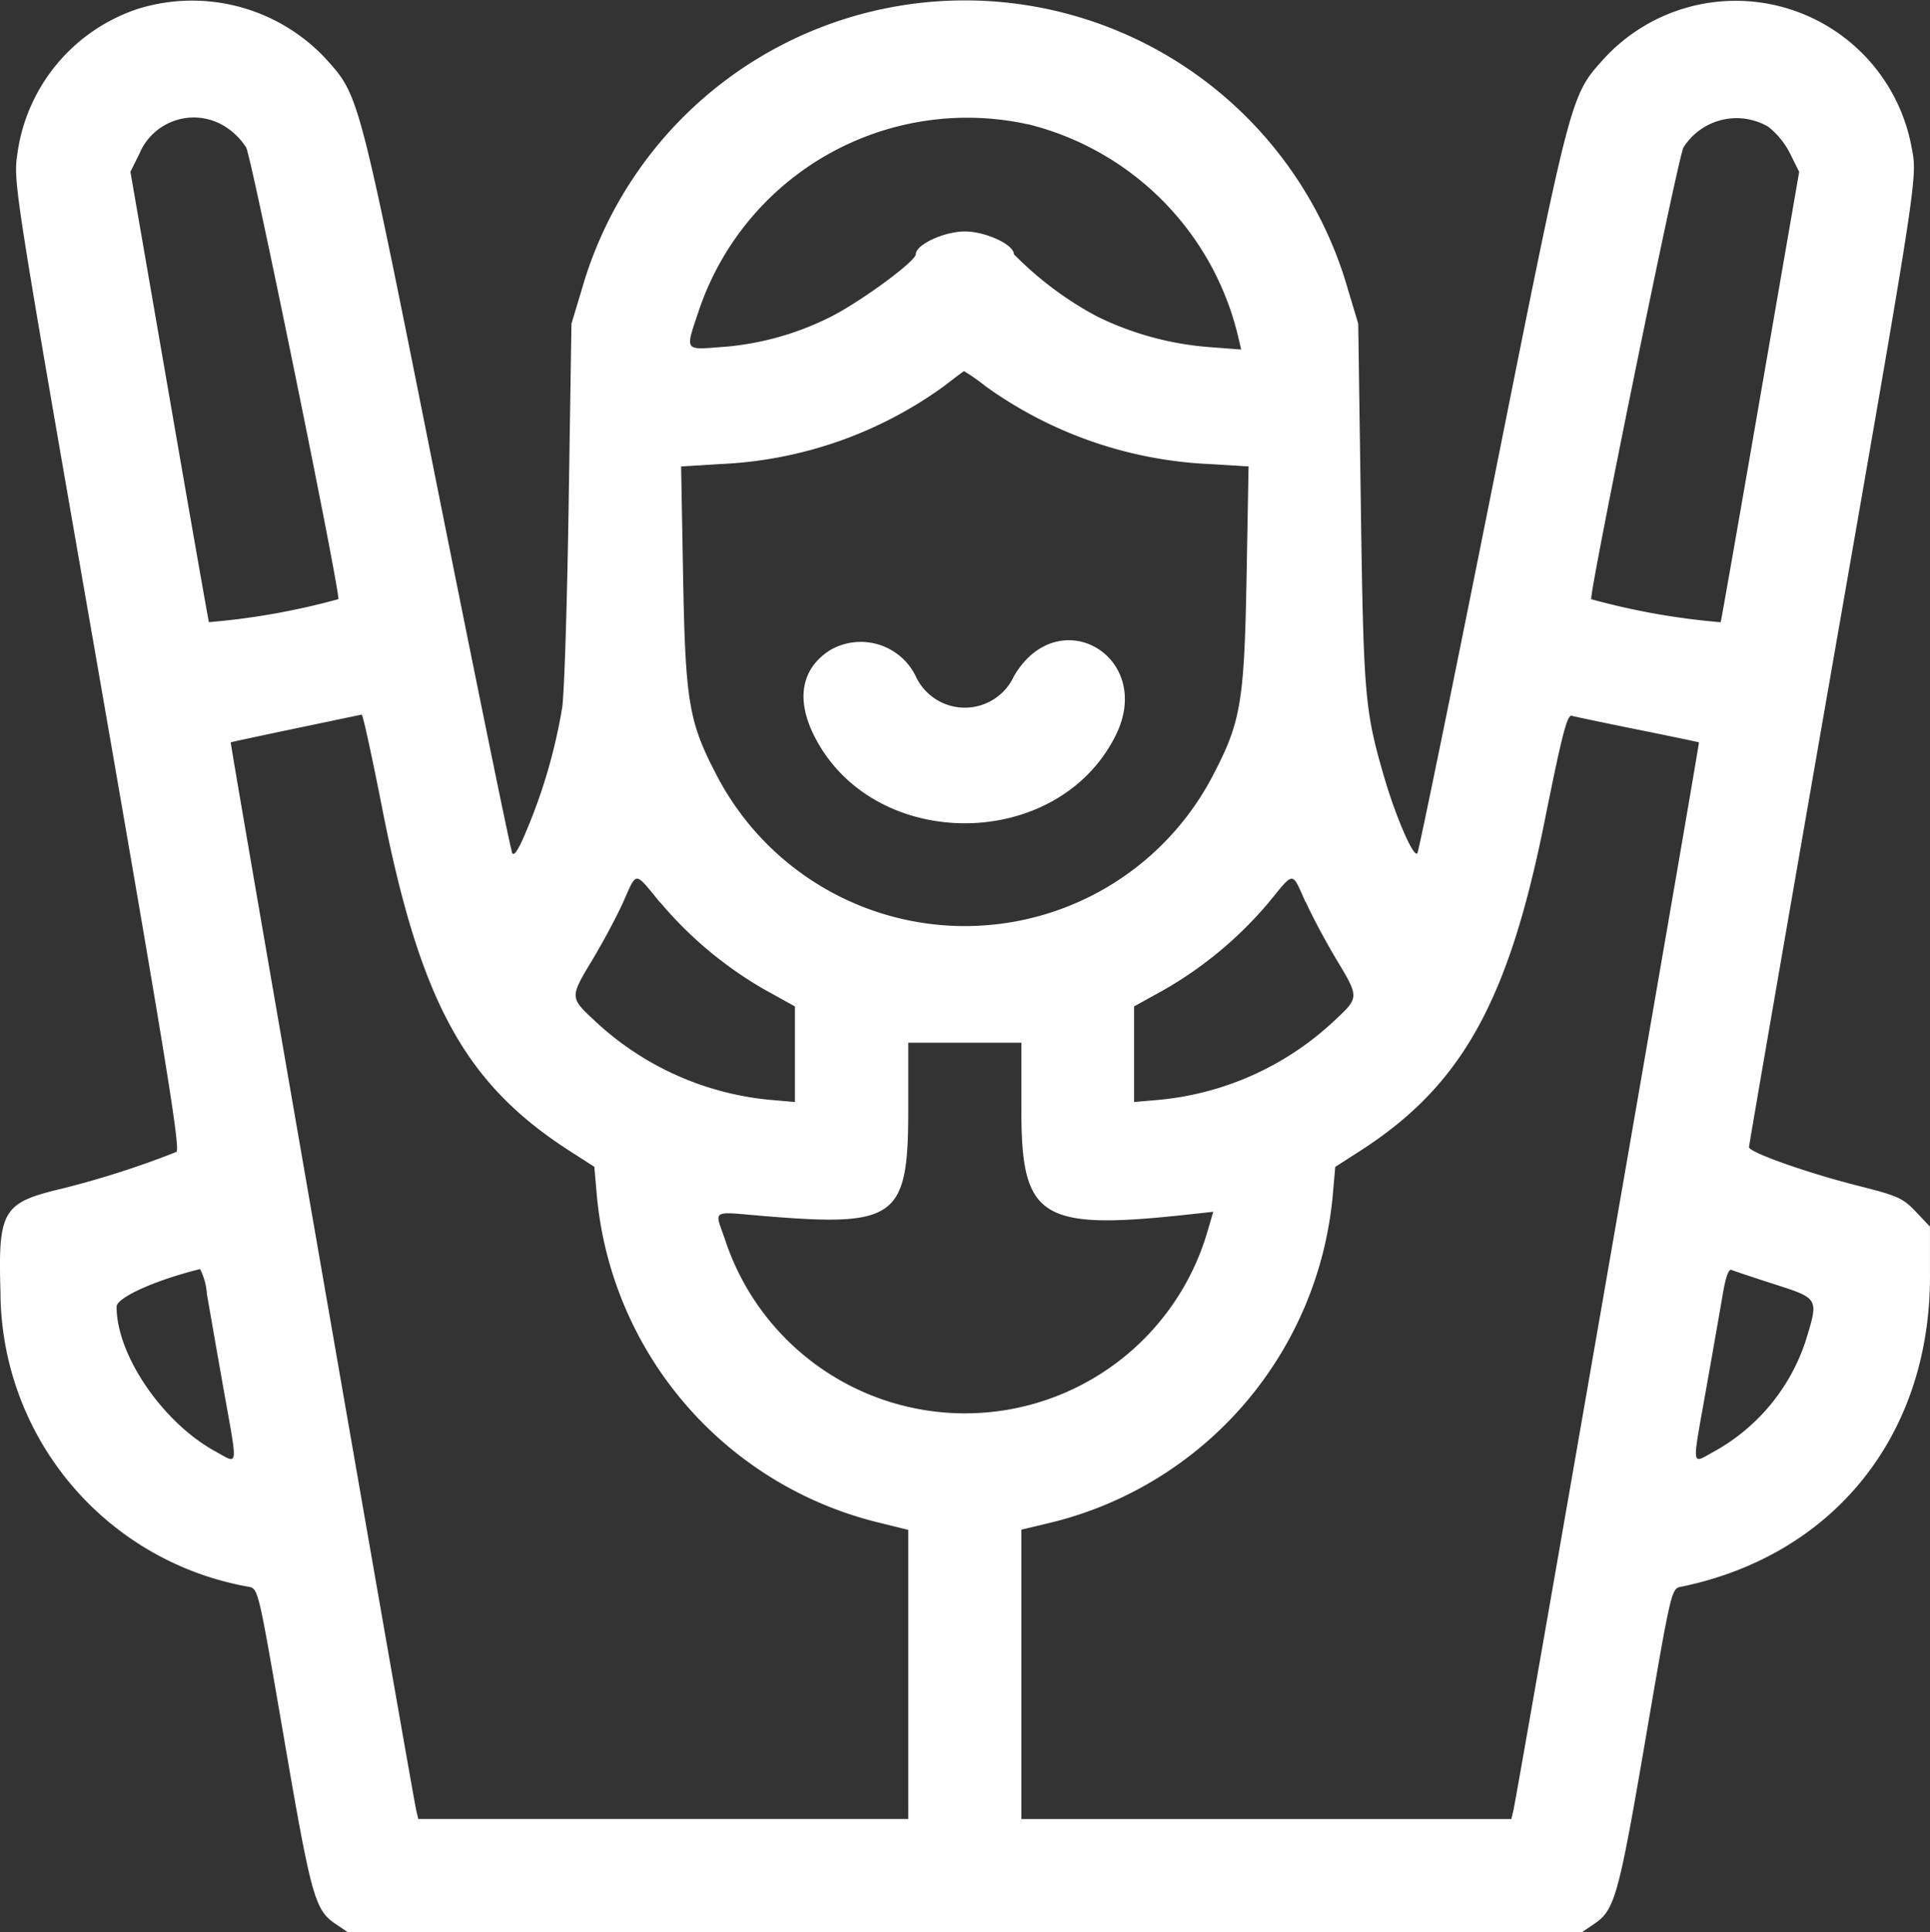 <svg xmlns="http://www.w3.org/2000/svg" width="79.93" height="80" viewBox="0 0 79.93 80">
  <rect x="0" y="0" width="79.93" height="80" fill="#333333" stroke="none"/>
  <g id="mais-vitalidade" transform="translate(-0.064 0.288)">
    <path id="path0" d="M5.8.071A7.373,7.373,0,0,0,.78,6.106C.615,7.252.654,7.5,4.1,27.27,6.946,43.626,7.542,47.3,7.368,47.408a38.055,38.055,0,0,1-4.761,1.525c-2.429.574-2.624.9-2.524,4.245A12.436,12.436,0,0,0,10.365,65.413c.4.082.4.107,1.465,6.293,1.116,6.509,1.275,7.085,2.115,7.655l.517.351H65.583l.517-.351c.839-.57,1-1.147,2.115-7.655,1.061-6.186,1.067-6.211,1.465-6.293,6.321-1.3,10.31-6.264,10.313-12.835V50.5l-.586-.618c-.531-.561-.751-.66-2.381-1.071-2.107-.532-4.528-1.388-4.528-1.6,0-.082,1.511-8.819,3.358-19.416,3.7-21.2,3.618-20.69,3.371-22.01A7.408,7.408,0,0,0,66.487,2.146C65.092,3.7,65.148,3.482,61.88,19.834c-1.648,8.244-3.05,15.085-3.114,15.2-.138.249-.894-1.484-1.387-3.181-.793-2.723-.845-3.34-.957-11.242l-.107-7.495-.422-1.405a16.5,16.5,0,0,0-31.739,0l-.424,1.405-.117,7.573c-.064,4.165-.186,7.924-.272,8.353A22.528,22.528,0,0,1,21.869,34.1c-.312.761-.512,1.078-.59.937-.065-.118-1.466-6.959-3.114-15.2C14.9,3.482,14.952,3.7,13.558,2.146A7.57,7.57,0,0,0,5.8.071M9.46,5a2.829,2.829,0,0,1,.8.82c.239.468,3.934,18.578,3.815,18.7a29.363,29.363,0,0,1-5.358.952c-.031-.1-.774-4.332-1.652-9.411l-1.6-9.235.376-.758A2.438,2.438,0,0,1,9.46,5m33.185-.143A11.882,11.882,0,0,1,51.36,13.73l.107.454-1.311-.1a12.746,12.746,0,0,1-4.658-1.27,14.1,14.1,0,0,1-3.445-2.578c0-.4-1.176-.941-2.03-.941s-2.03.545-2.03.941c0,.308-2.47,2.1-3.669,2.664a11.94,11.94,0,0,1-4.453,1.186c-1.459.113-1.431.159-.874-1.487A11.728,11.728,0,0,1,42.645,4.861m30.651.1A3.292,3.292,0,0,1,74.2,6.071l.376.758-1.6,9.235c-.878,5.079-1.621,9.314-1.652,9.411a29.363,29.363,0,0,1-5.358-.952c-.119-.12,3.576-18.23,3.815-18.7A2.6,2.6,0,0,1,73.3,4.962M40.849,15.681a17.2,17.2,0,0,0,9.289,3.244l1.635.1-.082,4.542c-.094,5.169-.236,6.025-1.356,8.178a11.581,11.581,0,0,1-20.625,0c-1.121-2.153-1.262-3.009-1.356-8.178l-.082-4.542,1.635-.1a17.037,17.037,0,0,0,9.263-3.231c.426-.334.8-.61.821-.615a8.614,8.614,0,0,1,.859.6M34.385,26.668c-1.137.759-1.353,2.009-.607,3.5,2.419,4.842,10.069,4.842,12.488,0,1.635-3.272-2.37-5.608-4.212-2.456a2.237,2.237,0,0,1-4.064,0,2.535,2.535,0,0,0-3.605-1.047m-18.5,6.477c1.583,8.048,3.427,11.426,7.759,14.216l1.033.665.1,1.132A15.381,15.381,0,0,0,36.359,62.73l1.321.326V75.028H17.388l-.084-.351c-.146-.611-7.722-44.207-7.685-44.229.019-.011,1.229-.271,2.689-.576l2.736-.573c.045-.01.424,1.721.842,3.846m52.006-3.224c1.374.279,2.514.516,2.533.528.037.022-7.539,43.619-7.685,44.229l-.085.351H42.364V63.048l1.132-.271A15.387,15.387,0,0,0,55.263,49.158l.1-1.132,1.033-.663c4.189-2.691,6.131-6.159,7.633-13.632.727-3.616.938-4.435,1.128-4.381.129.036,1.359.293,2.733.572m-40.48,7.157a16.208,16.208,0,0,0,4.369,3.636l1.206.667,0,1.98,0,1.979-.9-.079a12.289,12.289,0,0,1-7.429-3.321c-.989-.924-.99-.94-.07-2.469.453-.753,1.035-1.841,1.292-2.419.571-1.28.452-1.282,1.521.025m26.74-.025c.258.577.839,1.666,1.292,2.419.92,1.528.92,1.544-.07,2.469a12.289,12.289,0,0,1-7.429,3.321l-.9.079,0-1.979,0-1.98,1.206-.667a16.208,16.208,0,0,0,4.369-3.636c1.068-1.307.95-1.305,1.521-.025M42.364,45.7c0,4.462.806,4.964,6.9,4.3l1.047-.114-.242.823a10.461,10.461,0,0,1-19.962.375c-.452-1.342-.678-1.209,1.723-1.012,5.34.437,5.849.057,5.849-4.369V42.885l2.342,0,2.342,0V45.7M8.632,53.286c.1.58.409,2.354.691,3.943.6,3.359.628,3.105-.325,2.587-2.189-1.191-4.111-4-4.105-6,0-.377,1.6-1.1,3.459-1.558a2.732,2.732,0,0,1,.281,1.028m64.921-.4c1.846.595,1.836.577,1.287,2.357a8.134,8.134,0,0,1-3.793,4.571c-.953.518-.921.772-.325-2.587.282-1.589.593-3.366.692-3.95.117-.691.242-1.035.359-.984.1.043.9.31,1.78.593" transform="translate(0 0)" fill="#fff" fill-rule="evenodd"/>
  </g>
</svg>
